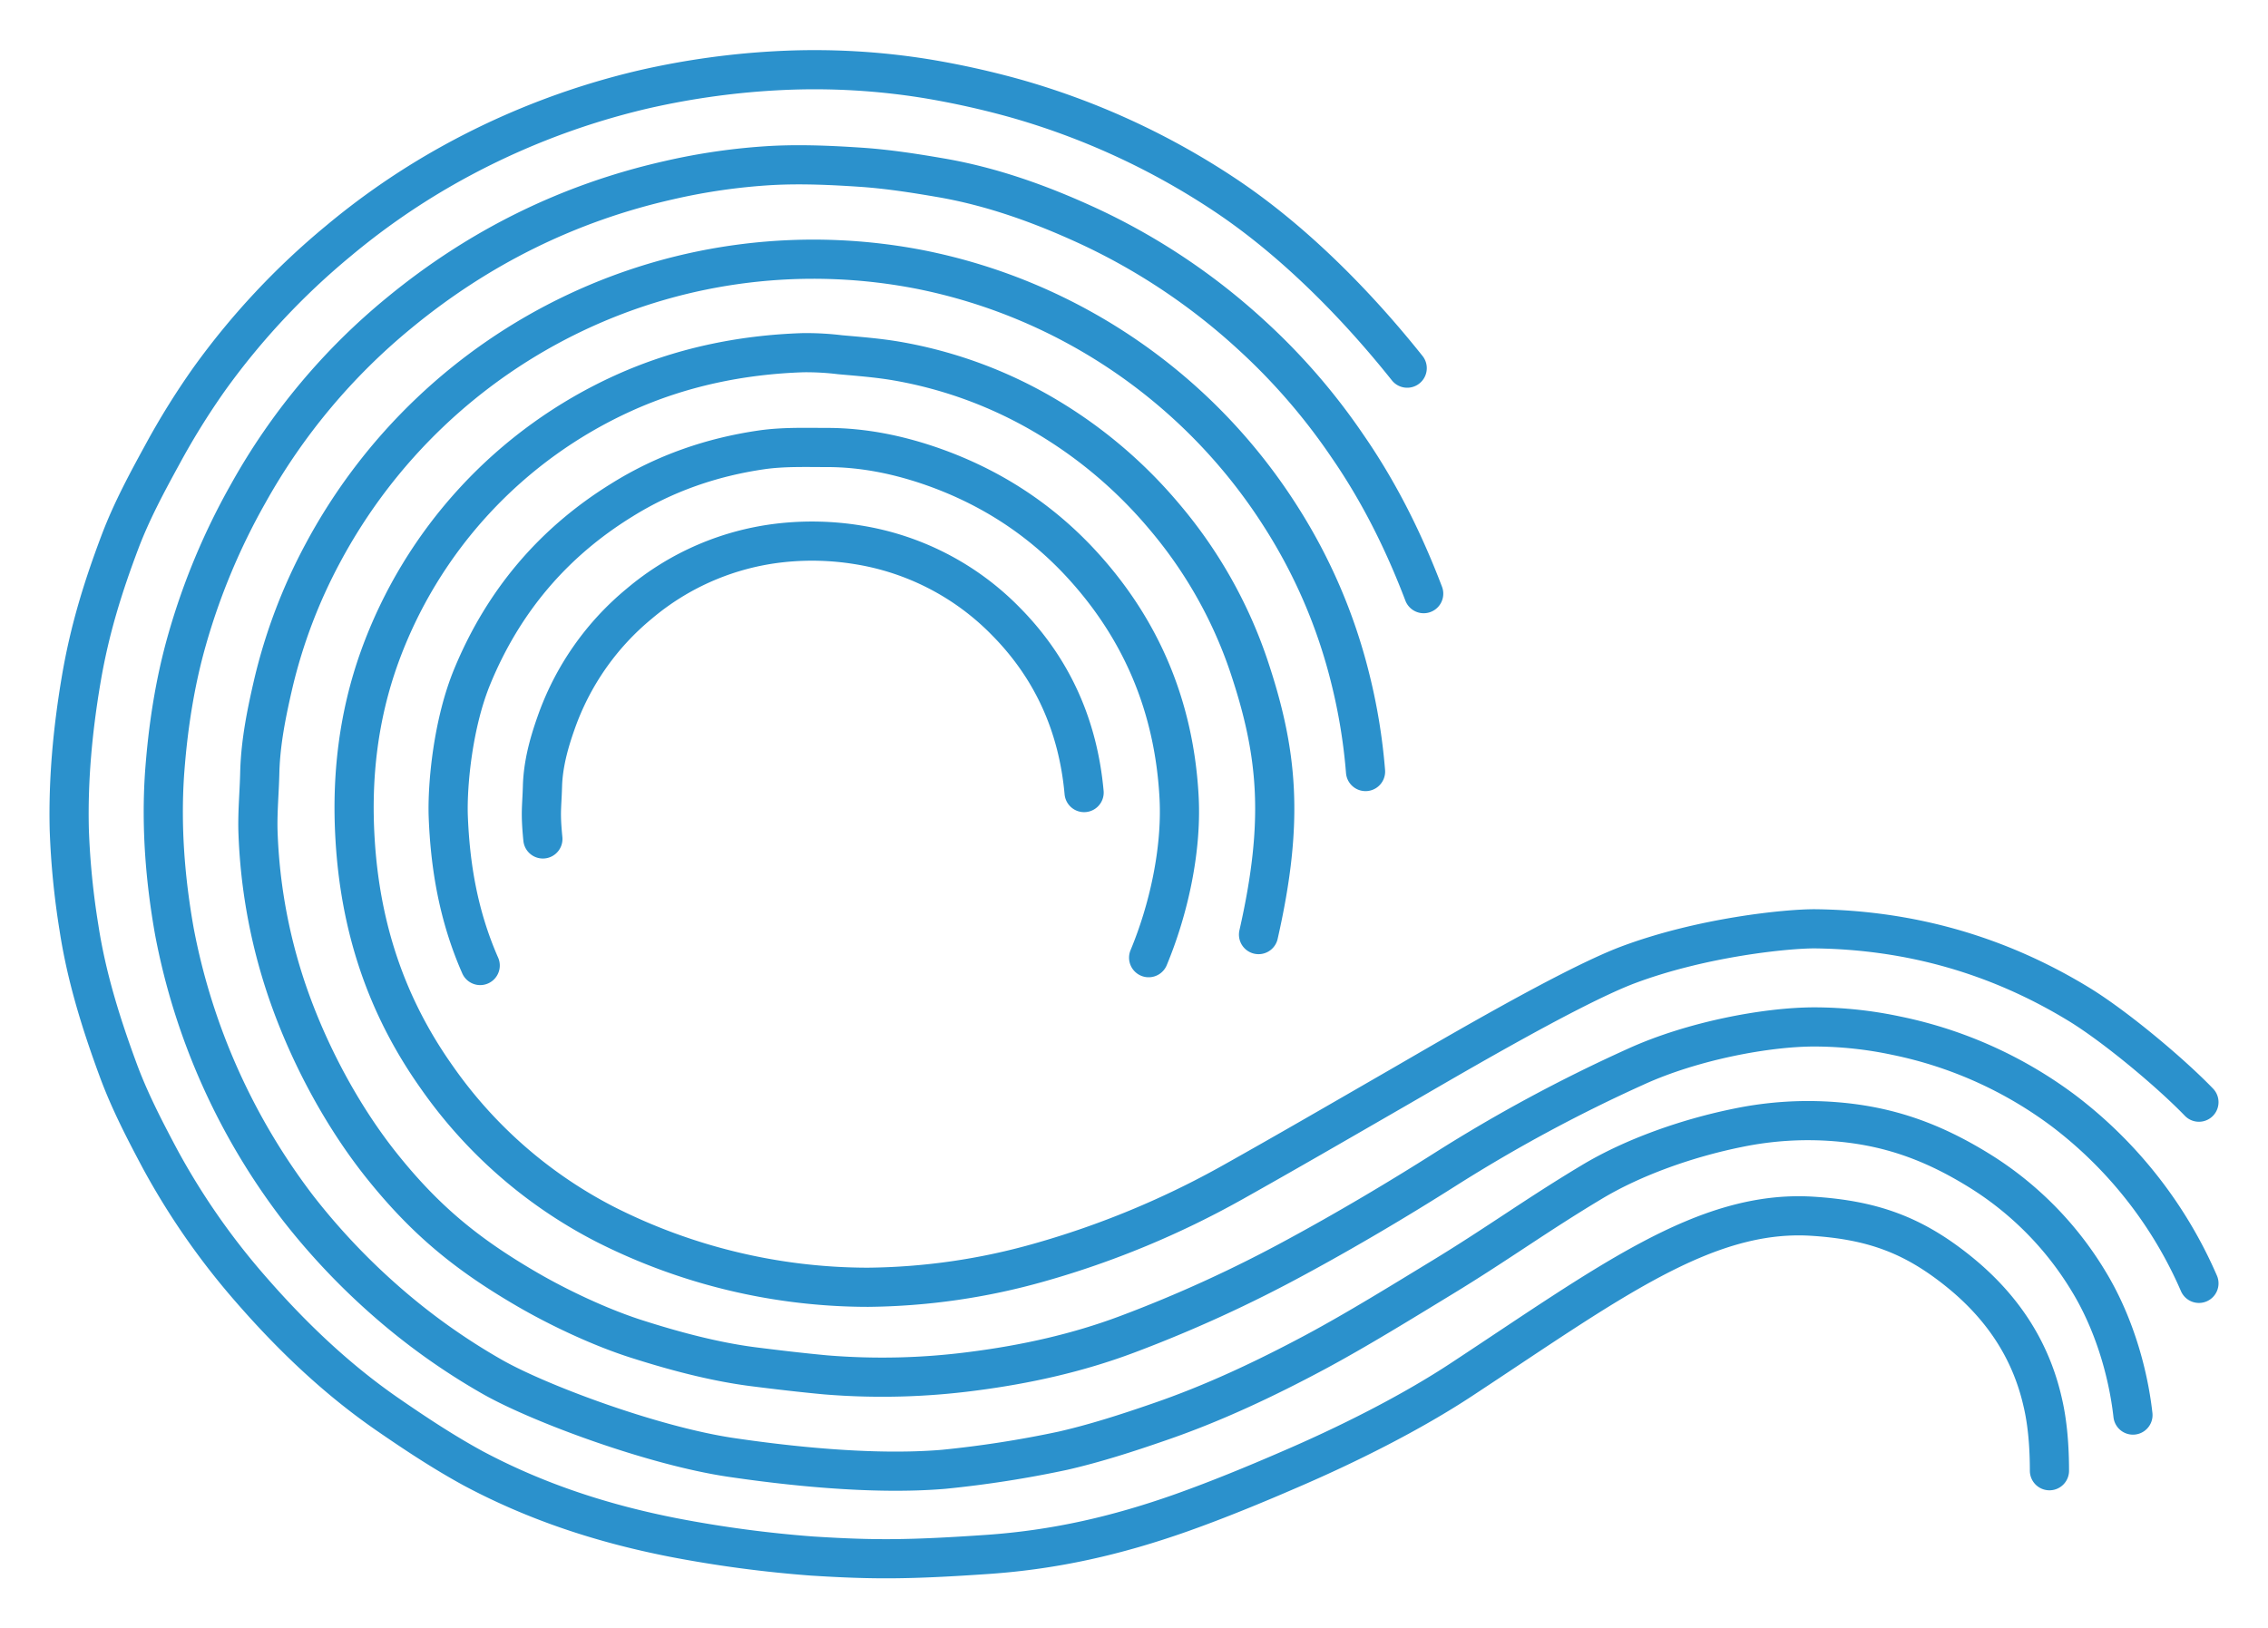 <svg xmlns="http://www.w3.org/2000/svg" width="1100" height="790" viewBox="0 0 1100 790">
  <defs>
    <style>
      .a {
        fill: none;
        stroke: #2b91cc;
        stroke-linecap: round;
        stroke-linejoin: round;
        stroke-width: 19px;
      }
    </style>
  </defs>
  <title>passage-artwork-logo</title>
  <path class="a" d="M994,713.5c0-10.9-.8-22.6-3.2-32.9-5.9-26.4-20.3-47.4-41.5-64.3s-40.8-24.5-71-26.3c-51.6-2.9-98.3,32.4-168.9,78.9-25.1,16.6-56.2,32.1-83.9,44-17.3,7.5-34.8,14.7-52.5,21-31.1,11-61,17.9-94,20.2-38,2.6-54.9,2.7-85,.8a587.6,587.6,0,0,1-67.4-9c-34.2-6.7-66.4-17.2-97-33.5-14.5-7.9-28.4-17.1-42-26.5-25.1-17.4-47-38.5-66.9-61.5A348.2,348.2,0,0,1,77.5,562c-7.5-14.1-14.9-28.4-20.4-43.5-8.2-22.3-15.2-44.8-18.8-68.4a379.8,379.8,0,0,1-4.7-47.6c-.6-24.5,1.7-48.8,5.8-73s10.7-45.2,18.9-66.9c5.5-14.5,12.9-28.3,20.4-42a362,362,0,0,1,23-37A357.4,357.4,0,0,1,164,117a348.8,348.8,0,0,1,49.1-34.4A362.8,362.8,0,0,1,312,43.4a380.3,380.3,0,0,1,67-9.2,339.5,339.5,0,0,1,70.5,4A413.2,413.2,0,0,1,492,47.6,360.5,360.5,0,0,1,593.1,93.9c32.6,21.5,63.5,52.2,89.4,84.7M662.3,374.3a277.9,277.9,0,0,0-7.7-46.3,262.6,262.6,0,0,0-33.1-76.9A269.6,269.6,0,0,0,447.5,131a269.8,269.8,0,0,0-291,137.5,259.7,259.7,0,0,0-23.9,63c-3.3,14.2-6.2,28.4-6.6,43-.2,9.4-1.1,18.7-.9,28a267.1,267.1,0,0,0,16,83.5c10.2,28,25.7,56.7,44.4,80,20.8,25.9,40.6,42.2,69.1,58.9,15.8,9.3,36.4,19,53.9,24.6s37.2,11,56.5,13.5c11.8,1.5,23.7,2.9,35.5,4a336.3,336.3,0,0,0,71.6-1.8c25.5-3.3,50.4-8.8,74.4-17.8a647.4,647.4,0,0,0,82.6-37.8c24-13,49-27.8,72-42.4a747.6,747.6,0,0,1,92-49.6c27.7-12.7,63.8-19.4,86.9-19.4a192.1,192.1,0,0,1,40,4.3,203.2,203.2,0,0,1,81,36.5,209.7,209.7,0,0,1,65.5,83.6M610.4,453.4c12.6-55.5,9.4-88.4-4.9-130.9a221.1,221.1,0,0,0-40.9-72,223.6,223.6,0,0,0-56.1-47.9,212.9,212.9,0,0,0-74-27.5c-8.9-1.5-18-2.2-27-3a135.8,135.8,0,0,0-18-1c-30.2,1-59.4,7.1-86.9,19.5A224.2,224.2,0,0,0,184,319c-10.2,28.5-13.6,57.9-11.8,88,2.5,42.5,14.9,80.6,39.5,115.4A225.1,225.1,0,0,0,293.6,594,282.6,282.6,0,0,0,421,624.5a314.8,314.8,0,0,0,83-12,431.8,431.8,0,0,0,94-39c25.5-14.3,50.7-28.9,76-43.5,22-12.6,86.2-50.8,115.6-61.9,36-13.5,77.4-17.6,90.9-17.5,46,.6,88.7,12.7,128.1,36.8,17.4,10.7,43.8,32.7,57.9,47.3M690.5,288c-9.6-25.2-21.5-49.2-36.9-71.5A303.9,303.9,0,0,0,607,162.6,309.6,309.6,0,0,0,528.6,110C505.1,99.1,481,90.4,455.5,86.1c-12.2-2.1-24.6-4-37-4.9-14.8-1-29.7-1.7-44.5-.9a298.2,298.2,0,0,0-49.5,7.1c-48.8,11-92.4,32.7-130.8,64.3a305.3,305.3,0,0,0-73.3,87.7,323.8,323.8,0,0,0-29.6,70.7c-6.1,21.3-9.4,43.2-11,65.4-1.7,25.8.3,51.2,4.8,76.5a318,318,0,0,0,59.9,134,328.1,328.1,0,0,0,42,44.6A313.3,313.3,0,0,0,239,668.1c23,13,77.8,33.3,115.3,38.9,25.7,3.8,68.1,8.8,103.5,5.8a527.1,527.1,0,0,0,57.7-9c15.7-3.6,31.2-8.6,46.5-13.9,26.3-9,51.5-20.9,76-34,20.3-10.9,42.3-24.5,62-36.5,26.1-15.9,45.4-30,71.6-45.7,20.8-12.6,47.6-21.8,71.5-26.6a167.5,167.5,0,0,1,47.4-2.9c25.8,2.1,46.9,9.8,69,23.4a160.6,160.6,0,0,1,53.5,54c11.6,19,19,42.7,21.5,64.9M557.1,464.6c9.7-23.3,16-51.9,14.8-77.1-2.2-44.3-18.3-83-48.9-115.5-20.4-21.6-44.9-36.9-73-46.4-15.5-5.2-31.5-8.4-48-8.5-10.8,0-21.8-.4-32.4,1.1-24.3,3.5-47.2,11.4-68,24.4-33.4,20.6-57.5,49.2-72.5,85.5-9.4,22.7-12.2,52.4-11.7,67.7.9,24.2,4.9,48.5,15.5,72.6m292.9-83.9c-2.9-32.1-15.2-60-37.8-82.9a128.6,128.6,0,0,0-72-37.3,138.3,138.3,0,0,0-36.9-1A128.2,128.2,0,0,0,310,292.9,131.1,131.1,0,0,0,269.6,351c-3.5,9.9-6.2,20-6.5,30.5s-1.1,12.3.2,25.5"/>
</svg>
